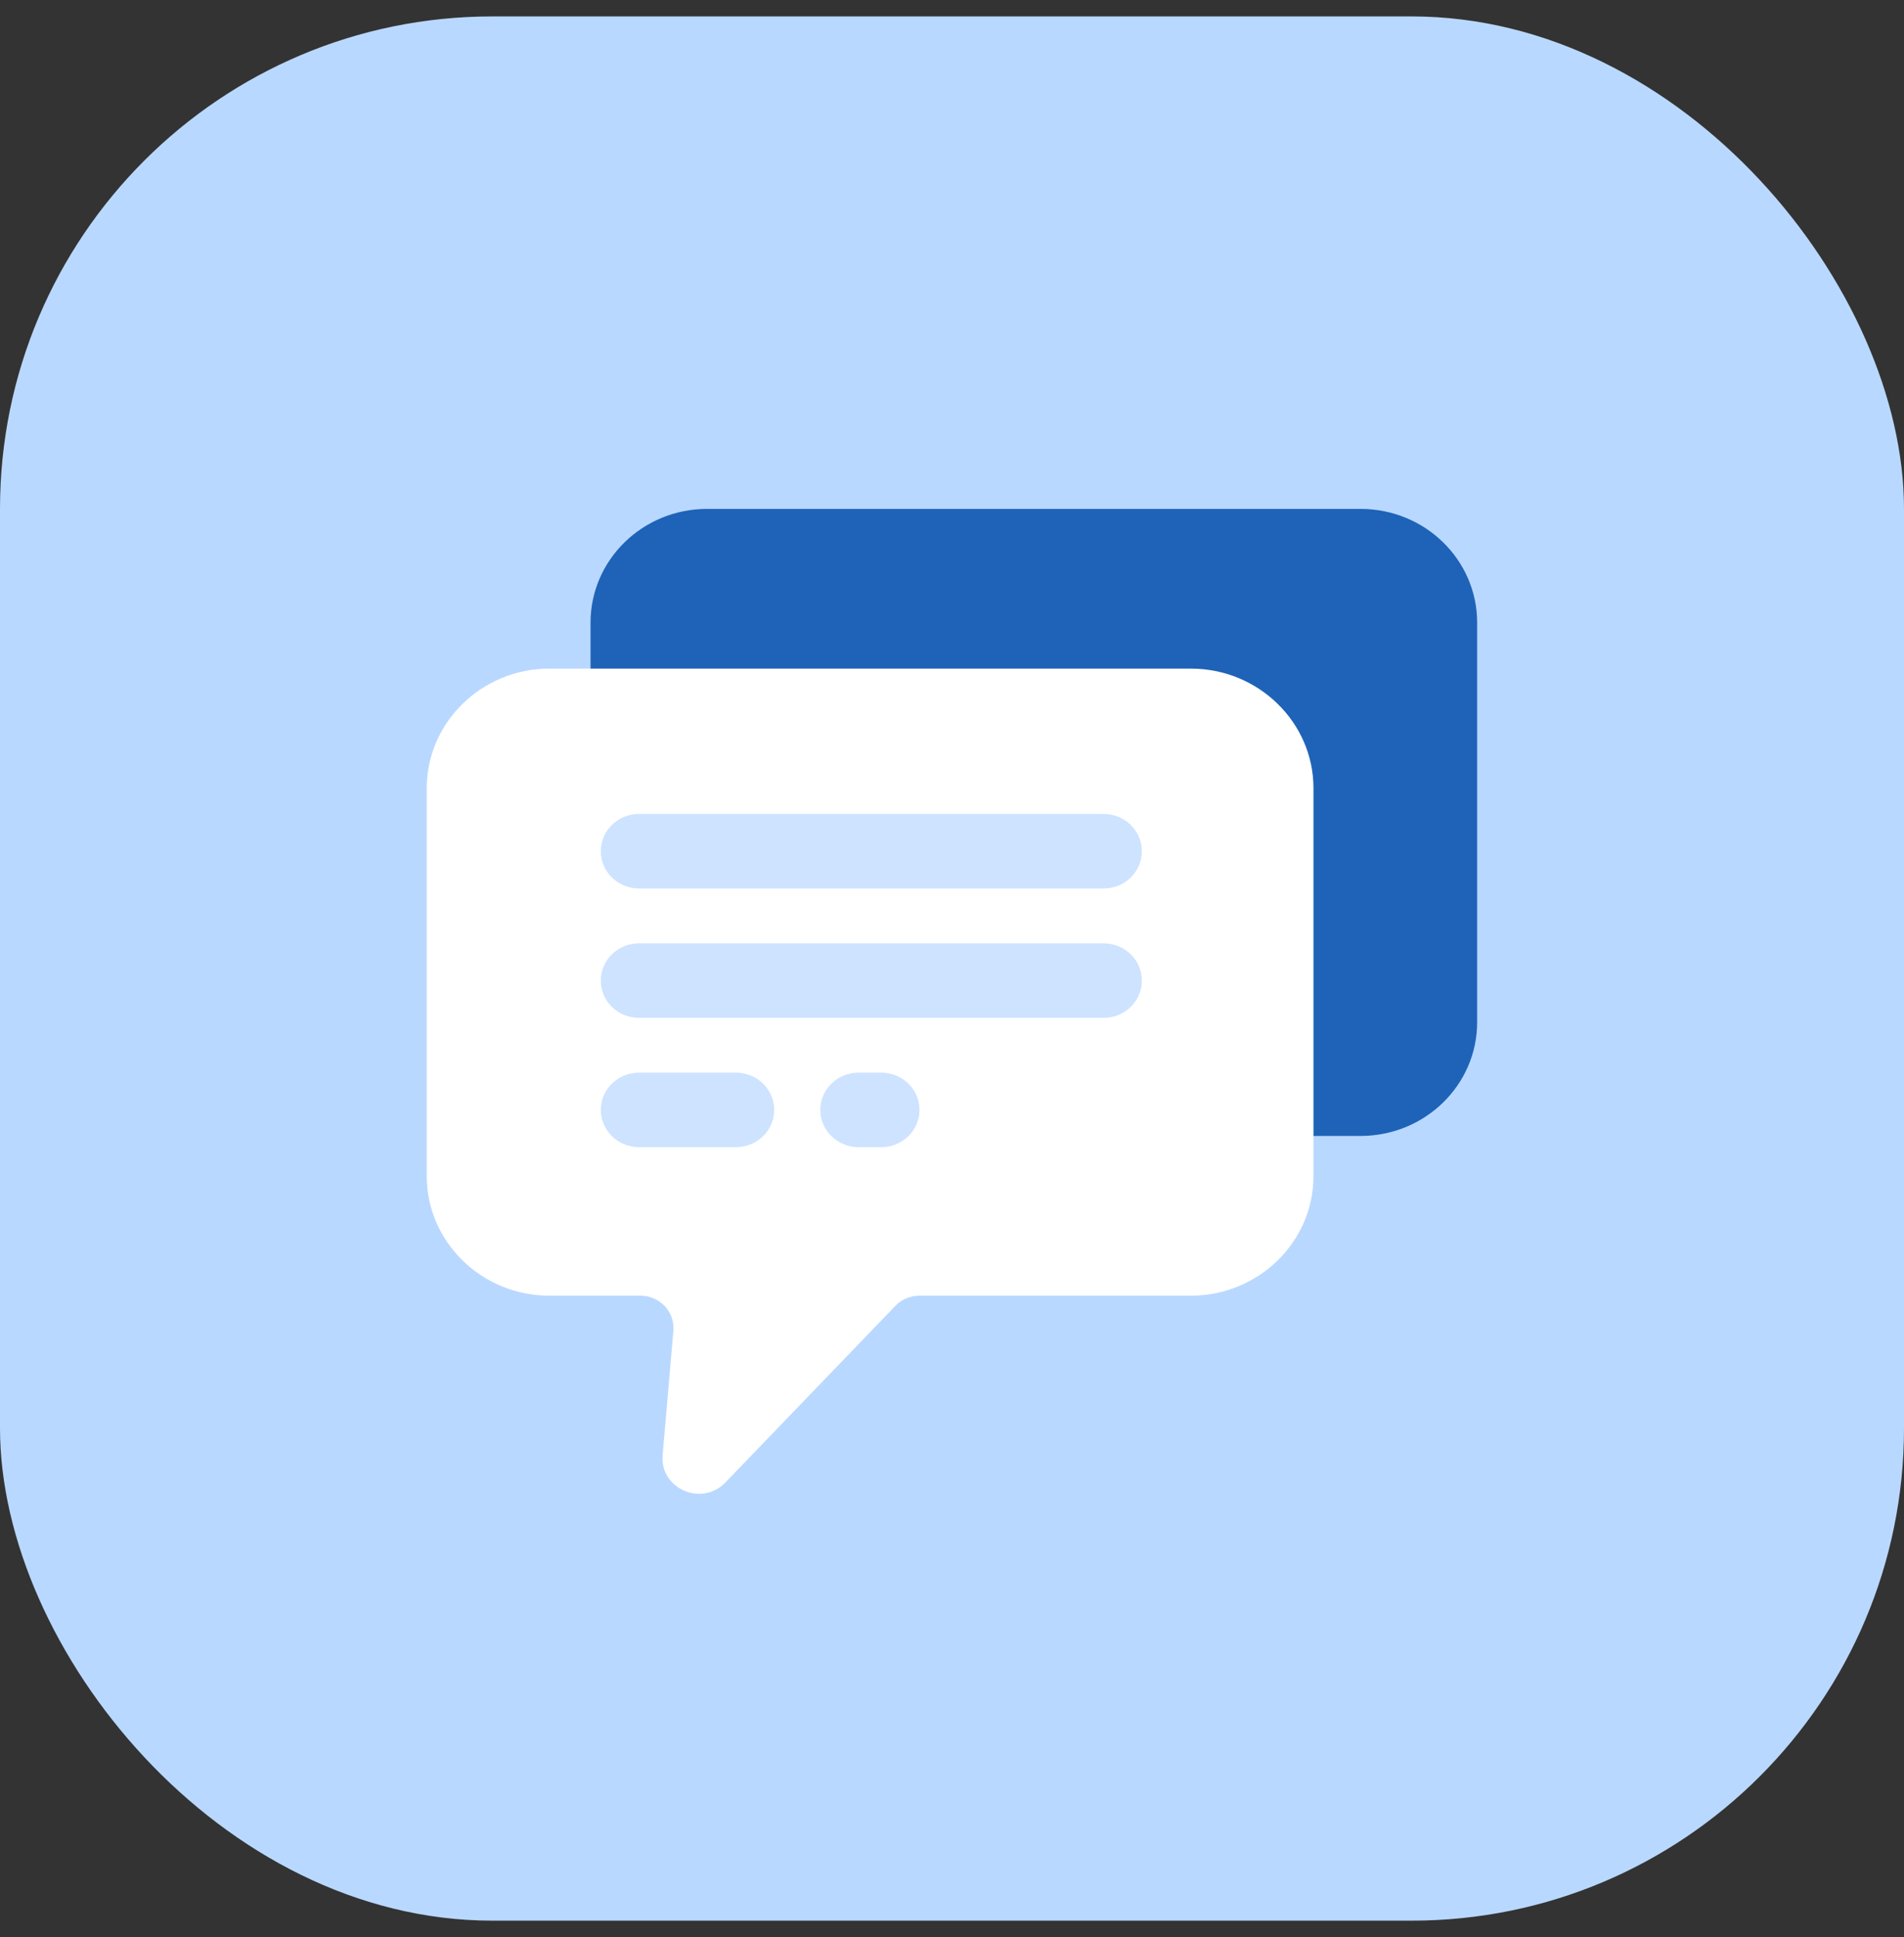 <svg width="58" height="59" viewBox="0 0 58 59" fill="none" xmlns="http://www.w3.org/2000/svg">
<rect x="0" y="0" width="58" height="59" fill="#333333" stroke="none"/>
<rect y="0.5" width="58" height="58" rx="15" fill="#B9D8FF"/>
<g clip-path="url(#clip0_88_283)">
<path d="M41.445 15.5H21.541C19.579 15.5 17.989 17.051 17.989 18.964V31.136C17.989 33.048 19.579 34.599 21.541 34.599H41.445C43.407 34.599 44.997 33.048 44.997 31.136V18.964C44.997 17.051 43.407 15.5 41.445 15.5Z" fill="#1E63B8"/>
<path d="M36.277 20.365H16.731C14.678 20.365 13 22.002 13 24.003V35.826C13 37.828 14.678 39.464 16.731 39.464H19.505C20.098 39.464 20.562 39.958 20.512 40.533L20.185 44.322C20.095 45.344 21.379 45.901 22.098 45.153L27.274 39.775C27.465 39.576 27.733 39.464 28.013 39.464H36.28C38.333 39.464 40.011 37.828 40.011 35.826V24.003C40.011 22.002 38.333 20.365 36.28 20.365H36.277Z" fill="white"/>
<path d="M33.62 27.061H19.466C18.823 27.061 18.302 26.554 18.302 25.927C18.302 25.299 18.823 24.792 19.466 24.792H33.62C34.263 24.792 34.783 25.299 34.783 25.927C34.783 26.554 34.263 27.061 33.62 27.061Z" fill="#CDE3FF"/>
<path d="M33.62 31.002H19.466C18.823 31.002 18.302 30.495 18.302 29.867C18.302 29.24 18.823 28.733 19.466 28.733H33.62C34.263 28.733 34.783 29.24 34.783 29.867C34.783 30.495 34.263 31.002 33.62 31.002Z" fill="#CDE3FF"/>
<path d="M22.419 34.94H19.466C18.823 34.94 18.302 34.433 18.302 33.805C18.302 33.178 18.823 32.671 19.466 32.671H22.419C23.062 32.671 23.583 33.178 23.583 33.805C23.583 34.433 23.062 34.94 22.419 34.94Z" fill="#CDE3FF"/>
<path d="M26.846 34.94H26.153C25.51 34.94 24.989 34.433 24.989 33.805C24.989 33.178 25.51 32.671 26.153 32.671H26.846C27.49 32.671 28.01 33.178 28.01 33.805C28.01 34.433 27.49 34.94 26.846 34.94Z" fill="#CDE3FF"/>
</g>
<defs>
<clipPath id="clip0_88_283">
<rect width="32" height="30" fill="white" transform="translate(13 15.5)"/>
</clipPath>
</defs>
</svg>
